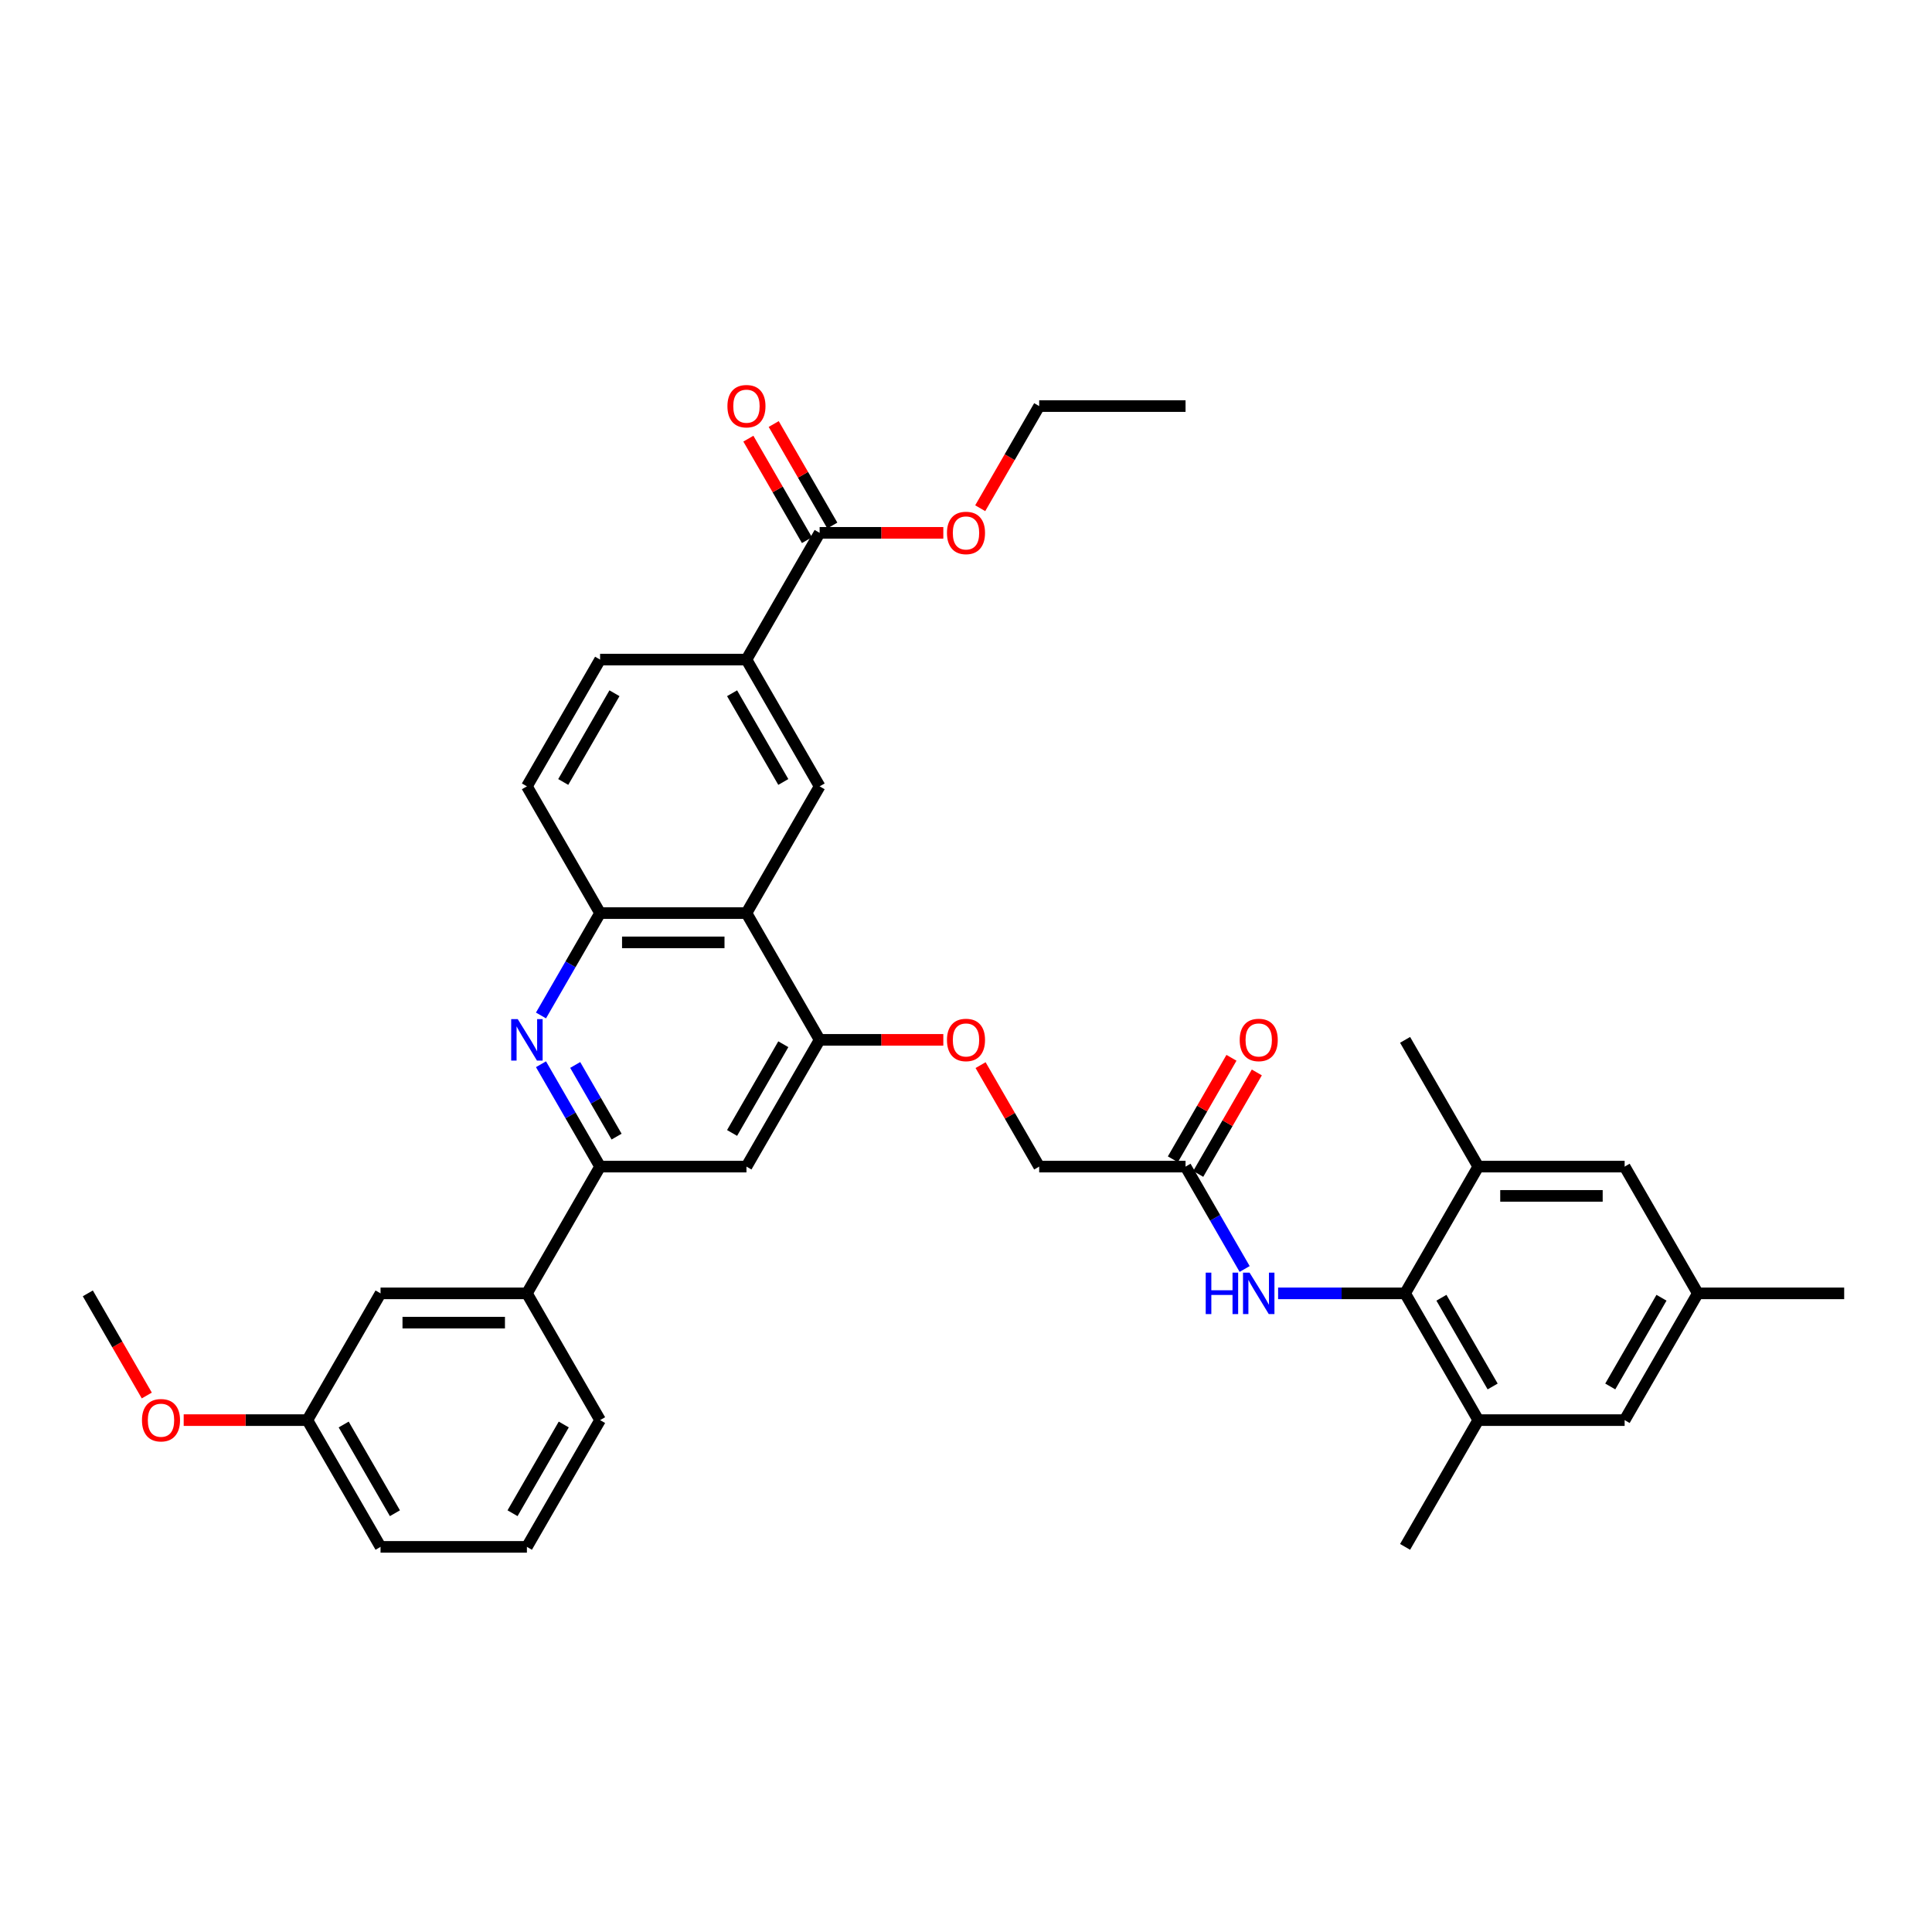 <?xml version='1.0' encoding='iso-8859-1'?>
<svg version='1.1' baseProfile='full'
              xmlns='http://www.w3.org/2000/svg'
                      xmlns:rdkit='http://www.rdkit.org/xml'
                      xmlns:xlink='http://www.w3.org/1999/xlink'
                  xml:space='preserve'
width='1000px' height='1000px' viewBox='0 0 1000 1000'>
<!-- END OF HEADER -->
<rect style='opacity:1.0;fill:#FFFFFF;stroke:none' width='1000' height='1000' x='0' y='0'> </rect>
<path class='bond-1' d='M 280.014,550.849 L 295.31,577.343' style='fill:none;fill-rule:evenodd;stroke:#0000FF;stroke-width:6px;stroke-linecap:butt;stroke-linejoin:miter;stroke-opacity:1' />
<path class='bond-1' d='M 295.31,577.343 L 310.606,603.836' style='fill:none;fill-rule:evenodd;stroke:#000000;stroke-width:6px;stroke-linecap:butt;stroke-linejoin:miter;stroke-opacity:1' />
<path class='bond-1' d='M 297.725,551.222 L 308.432,569.767' style='fill:none;fill-rule:evenodd;stroke:#0000FF;stroke-width:6px;stroke-linecap:butt;stroke-linejoin:miter;stroke-opacity:1' />
<path class='bond-1' d='M 308.432,569.767 L 319.139,588.312' style='fill:none;fill-rule:evenodd;stroke:#000000;stroke-width:6px;stroke-linecap:butt;stroke-linejoin:miter;stroke-opacity:1' />
<path class='bond-4' d='M 280.014,525.607 L 295.31,499.114' style='fill:none;fill-rule:evenodd;stroke:#0000FF;stroke-width:6px;stroke-linecap:butt;stroke-linejoin:miter;stroke-opacity:1' />
<path class='bond-4' d='M 295.31,499.114 L 310.606,472.62' style='fill:none;fill-rule:evenodd;stroke:#000000;stroke-width:6px;stroke-linecap:butt;stroke-linejoin:miter;stroke-opacity:1' />
<path class='bond-0' d='M 386.364,472.62 L 310.606,472.62' style='fill:none;fill-rule:evenodd;stroke:#000000;stroke-width:6px;stroke-linecap:butt;stroke-linejoin:miter;stroke-opacity:1' />
<path class='bond-0' d='M 375,487.772 L 321.97,487.772' style='fill:none;fill-rule:evenodd;stroke:#000000;stroke-width:6px;stroke-linecap:butt;stroke-linejoin:miter;stroke-opacity:1' />
<path class='bond-3' d='M 386.364,472.62 L 424.242,538.228' style='fill:none;fill-rule:evenodd;stroke:#000000;stroke-width:6px;stroke-linecap:butt;stroke-linejoin:miter;stroke-opacity:1' />
<path class='bond-5' d='M 386.364,472.62 L 424.242,407.012' style='fill:none;fill-rule:evenodd;stroke:#000000;stroke-width:6px;stroke-linecap:butt;stroke-linejoin:miter;stroke-opacity:1' />
<path class='bond-6' d='M 310.606,603.836 L 386.364,603.836' style='fill:none;fill-rule:evenodd;stroke:#000000;stroke-width:6px;stroke-linecap:butt;stroke-linejoin:miter;stroke-opacity:1' />
<path class='bond-13' d='M 310.606,603.836 L 272.727,669.444' style='fill:none;fill-rule:evenodd;stroke:#000000;stroke-width:6px;stroke-linecap:butt;stroke-linejoin:miter;stroke-opacity:1' />
<path class='bond-2' d='M 727.273,669.444 L 694.409,669.444' style='fill:none;fill-rule:evenodd;stroke:#000000;stroke-width:6px;stroke-linecap:butt;stroke-linejoin:miter;stroke-opacity:1' />
<path class='bond-2' d='M 694.409,669.444 L 661.545,669.444' style='fill:none;fill-rule:evenodd;stroke:#0000FF;stroke-width:6px;stroke-linecap:butt;stroke-linejoin:miter;stroke-opacity:1' />
<path class='bond-8' d='M 727.273,669.444 L 765.152,735.052' style='fill:none;fill-rule:evenodd;stroke:#000000;stroke-width:6px;stroke-linecap:butt;stroke-linejoin:miter;stroke-opacity:1' />
<path class='bond-8' d='M 746.076,671.71 L 772.591,717.635' style='fill:none;fill-rule:evenodd;stroke:#000000;stroke-width:6px;stroke-linecap:butt;stroke-linejoin:miter;stroke-opacity:1' />
<path class='bond-9' d='M 727.273,669.444 L 765.152,603.836' style='fill:none;fill-rule:evenodd;stroke:#000000;stroke-width:6px;stroke-linecap:butt;stroke-linejoin:miter;stroke-opacity:1' />
<path class='bond-14' d='M 424.242,538.228 L 456.25,538.228' style='fill:none;fill-rule:evenodd;stroke:#000000;stroke-width:6px;stroke-linecap:butt;stroke-linejoin:miter;stroke-opacity:1' />
<path class='bond-14' d='M 456.25,538.228 L 488.258,538.228' style='fill:none;fill-rule:evenodd;stroke:#FF0000;stroke-width:6px;stroke-linecap:butt;stroke-linejoin:miter;stroke-opacity:1' />
<path class='bond-36' d='M 424.242,538.228 L 386.364,603.836' style='fill:none;fill-rule:evenodd;stroke:#000000;stroke-width:6px;stroke-linecap:butt;stroke-linejoin:miter;stroke-opacity:1' />
<path class='bond-36' d='M 405.439,540.494 L 378.924,586.419' style='fill:none;fill-rule:evenodd;stroke:#000000;stroke-width:6px;stroke-linecap:butt;stroke-linejoin:miter;stroke-opacity:1' />
<path class='bond-17' d='M 310.606,472.62 L 272.727,407.012' style='fill:none;fill-rule:evenodd;stroke:#000000;stroke-width:6px;stroke-linecap:butt;stroke-linejoin:miter;stroke-opacity:1' />
<path class='bond-37' d='M 424.242,407.012 L 386.364,341.404' style='fill:none;fill-rule:evenodd;stroke:#000000;stroke-width:6px;stroke-linecap:butt;stroke-linejoin:miter;stroke-opacity:1' />
<path class='bond-37' d='M 405.439,404.747 L 378.924,358.821' style='fill:none;fill-rule:evenodd;stroke:#000000;stroke-width:6px;stroke-linecap:butt;stroke-linejoin:miter;stroke-opacity:1' />
<path class='bond-7' d='M 644.228,656.823 L 628.932,630.33' style='fill:none;fill-rule:evenodd;stroke:#0000FF;stroke-width:6px;stroke-linecap:butt;stroke-linejoin:miter;stroke-opacity:1' />
<path class='bond-7' d='M 628.932,630.33 L 613.636,603.836' style='fill:none;fill-rule:evenodd;stroke:#000000;stroke-width:6px;stroke-linecap:butt;stroke-linejoin:miter;stroke-opacity:1' />
<path class='bond-15' d='M 765.152,735.052 L 840.909,735.052' style='fill:none;fill-rule:evenodd;stroke:#000000;stroke-width:6px;stroke-linecap:butt;stroke-linejoin:miter;stroke-opacity:1' />
<path class='bond-27' d='M 765.152,735.052 L 727.273,800.66' style='fill:none;fill-rule:evenodd;stroke:#000000;stroke-width:6px;stroke-linecap:butt;stroke-linejoin:miter;stroke-opacity:1' />
<path class='bond-16' d='M 765.152,603.836 L 840.909,603.836' style='fill:none;fill-rule:evenodd;stroke:#000000;stroke-width:6px;stroke-linecap:butt;stroke-linejoin:miter;stroke-opacity:1' />
<path class='bond-16' d='M 776.515,618.988 L 829.545,618.988' style='fill:none;fill-rule:evenodd;stroke:#000000;stroke-width:6px;stroke-linecap:butt;stroke-linejoin:miter;stroke-opacity:1' />
<path class='bond-28' d='M 765.152,603.836 L 727.273,538.228' style='fill:none;fill-rule:evenodd;stroke:#000000;stroke-width:6px;stroke-linecap:butt;stroke-linejoin:miter;stroke-opacity:1' />
<path class='bond-10' d='M 386.364,341.404 L 310.606,341.404' style='fill:none;fill-rule:evenodd;stroke:#000000;stroke-width:6px;stroke-linecap:butt;stroke-linejoin:miter;stroke-opacity:1' />
<path class='bond-11' d='M 386.364,341.404 L 424.242,275.796' style='fill:none;fill-rule:evenodd;stroke:#000000;stroke-width:6px;stroke-linecap:butt;stroke-linejoin:miter;stroke-opacity:1' />
<path class='bond-19' d='M 430.803,272.008 L 415.638,245.742' style='fill:none;fill-rule:evenodd;stroke:#000000;stroke-width:6px;stroke-linecap:butt;stroke-linejoin:miter;stroke-opacity:1' />
<path class='bond-19' d='M 415.638,245.742 L 400.474,219.476' style='fill:none;fill-rule:evenodd;stroke:#FF0000;stroke-width:6px;stroke-linecap:butt;stroke-linejoin:miter;stroke-opacity:1' />
<path class='bond-19' d='M 417.682,279.584 L 402.517,253.318' style='fill:none;fill-rule:evenodd;stroke:#000000;stroke-width:6px;stroke-linecap:butt;stroke-linejoin:miter;stroke-opacity:1' />
<path class='bond-19' d='M 402.517,253.318 L 387.352,227.052' style='fill:none;fill-rule:evenodd;stroke:#FF0000;stroke-width:6px;stroke-linecap:butt;stroke-linejoin:miter;stroke-opacity:1' />
<path class='bond-25' d='M 424.242,275.796 L 456.25,275.796' style='fill:none;fill-rule:evenodd;stroke:#000000;stroke-width:6px;stroke-linecap:butt;stroke-linejoin:miter;stroke-opacity:1' />
<path class='bond-25' d='M 456.25,275.796 L 488.258,275.796' style='fill:none;fill-rule:evenodd;stroke:#FF0000;stroke-width:6px;stroke-linecap:butt;stroke-linejoin:miter;stroke-opacity:1' />
<path class='bond-12' d='M 613.636,603.836 L 537.879,603.836' style='fill:none;fill-rule:evenodd;stroke:#000000;stroke-width:6px;stroke-linecap:butt;stroke-linejoin:miter;stroke-opacity:1' />
<path class='bond-22' d='M 620.197,607.624 L 635.362,581.358' style='fill:none;fill-rule:evenodd;stroke:#000000;stroke-width:6px;stroke-linecap:butt;stroke-linejoin:miter;stroke-opacity:1' />
<path class='bond-22' d='M 635.362,581.358 L 650.527,555.092' style='fill:none;fill-rule:evenodd;stroke:#FF0000;stroke-width:6px;stroke-linecap:butt;stroke-linejoin:miter;stroke-opacity:1' />
<path class='bond-22' d='M 607.076,600.048 L 622.24,573.782' style='fill:none;fill-rule:evenodd;stroke:#000000;stroke-width:6px;stroke-linecap:butt;stroke-linejoin:miter;stroke-opacity:1' />
<path class='bond-22' d='M 622.24,573.782 L 637.405,547.516' style='fill:none;fill-rule:evenodd;stroke:#FF0000;stroke-width:6px;stroke-linecap:butt;stroke-linejoin:miter;stroke-opacity:1' />
<path class='bond-18' d='M 272.727,669.444 L 196.97,669.444' style='fill:none;fill-rule:evenodd;stroke:#000000;stroke-width:6px;stroke-linecap:butt;stroke-linejoin:miter;stroke-opacity:1' />
<path class='bond-18' d='M 261.364,684.596 L 208.333,684.596' style='fill:none;fill-rule:evenodd;stroke:#000000;stroke-width:6px;stroke-linecap:butt;stroke-linejoin:miter;stroke-opacity:1' />
<path class='bond-29' d='M 272.727,669.444 L 310.606,735.052' style='fill:none;fill-rule:evenodd;stroke:#000000;stroke-width:6px;stroke-linecap:butt;stroke-linejoin:miter;stroke-opacity:1' />
<path class='bond-23' d='M 507.549,551.304 L 522.714,577.57' style='fill:none;fill-rule:evenodd;stroke:#FF0000;stroke-width:6px;stroke-linecap:butt;stroke-linejoin:miter;stroke-opacity:1' />
<path class='bond-23' d='M 522.714,577.57 L 537.879,603.836' style='fill:none;fill-rule:evenodd;stroke:#000000;stroke-width:6px;stroke-linecap:butt;stroke-linejoin:miter;stroke-opacity:1' />
<path class='bond-39' d='M 840.909,735.052 L 878.788,669.444' style='fill:none;fill-rule:evenodd;stroke:#000000;stroke-width:6px;stroke-linecap:butt;stroke-linejoin:miter;stroke-opacity:1' />
<path class='bond-39' d='M 833.469,717.635 L 859.984,671.71' style='fill:none;fill-rule:evenodd;stroke:#000000;stroke-width:6px;stroke-linecap:butt;stroke-linejoin:miter;stroke-opacity:1' />
<path class='bond-20' d='M 840.909,603.836 L 878.788,669.444' style='fill:none;fill-rule:evenodd;stroke:#000000;stroke-width:6px;stroke-linecap:butt;stroke-linejoin:miter;stroke-opacity:1' />
<path class='bond-21' d='M 272.727,407.012 L 310.606,341.404' style='fill:none;fill-rule:evenodd;stroke:#000000;stroke-width:6px;stroke-linecap:butt;stroke-linejoin:miter;stroke-opacity:1' />
<path class='bond-21' d='M 291.531,404.747 L 318.046,358.821' style='fill:none;fill-rule:evenodd;stroke:#000000;stroke-width:6px;stroke-linecap:butt;stroke-linejoin:miter;stroke-opacity:1' />
<path class='bond-24' d='M 196.97,669.444 L 159.091,735.052' style='fill:none;fill-rule:evenodd;stroke:#000000;stroke-width:6px;stroke-linecap:butt;stroke-linejoin:miter;stroke-opacity:1' />
<path class='bond-31' d='M 878.788,669.444 L 954.545,669.444' style='fill:none;fill-rule:evenodd;stroke:#000000;stroke-width:6px;stroke-linecap:butt;stroke-linejoin:miter;stroke-opacity:1' />
<path class='bond-26' d='M 159.091,735.052 L 127.083,735.052' style='fill:none;fill-rule:evenodd;stroke:#000000;stroke-width:6px;stroke-linecap:butt;stroke-linejoin:miter;stroke-opacity:1' />
<path class='bond-26' d='M 127.083,735.052 L 95.076,735.052' style='fill:none;fill-rule:evenodd;stroke:#FF0000;stroke-width:6px;stroke-linecap:butt;stroke-linejoin:miter;stroke-opacity:1' />
<path class='bond-38' d='M 159.091,735.052 L 196.97,800.66' style='fill:none;fill-rule:evenodd;stroke:#000000;stroke-width:6px;stroke-linecap:butt;stroke-linejoin:miter;stroke-opacity:1' />
<path class='bond-38' d='M 177.894,737.318 L 204.409,783.243' style='fill:none;fill-rule:evenodd;stroke:#000000;stroke-width:6px;stroke-linecap:butt;stroke-linejoin:miter;stroke-opacity:1' />
<path class='bond-33' d='M 507.357,263.054 L 522.618,236.621' style='fill:none;fill-rule:evenodd;stroke:#FF0000;stroke-width:6px;stroke-linecap:butt;stroke-linejoin:miter;stroke-opacity:1' />
<path class='bond-33' d='M 522.618,236.621 L 537.879,210.188' style='fill:none;fill-rule:evenodd;stroke:#000000;stroke-width:6px;stroke-linecap:butt;stroke-linejoin:miter;stroke-opacity:1' />
<path class='bond-34' d='M 75.977,722.31 L 60.715,695.877' style='fill:none;fill-rule:evenodd;stroke:#FF0000;stroke-width:6px;stroke-linecap:butt;stroke-linejoin:miter;stroke-opacity:1' />
<path class='bond-34' d='M 60.715,695.877 L 45.455,669.444' style='fill:none;fill-rule:evenodd;stroke:#000000;stroke-width:6px;stroke-linecap:butt;stroke-linejoin:miter;stroke-opacity:1' />
<path class='bond-30' d='M 310.606,735.052 L 272.727,800.66' style='fill:none;fill-rule:evenodd;stroke:#000000;stroke-width:6px;stroke-linecap:butt;stroke-linejoin:miter;stroke-opacity:1' />
<path class='bond-30' d='M 291.803,737.318 L 265.287,783.243' style='fill:none;fill-rule:evenodd;stroke:#000000;stroke-width:6px;stroke-linecap:butt;stroke-linejoin:miter;stroke-opacity:1' />
<path class='bond-32' d='M 272.727,800.66 L 196.97,800.66' style='fill:none;fill-rule:evenodd;stroke:#000000;stroke-width:6px;stroke-linecap:butt;stroke-linejoin:miter;stroke-opacity:1' />
<path class='bond-35' d='M 537.879,210.188 L 613.636,210.188' style='fill:none;fill-rule:evenodd;stroke:#000000;stroke-width:6px;stroke-linecap:butt;stroke-linejoin:miter;stroke-opacity:1' />
<path  class='atom-0' d='M 267.985 527.501
L 275.015 538.865
Q 275.712 539.986, 276.833 542.016
Q 277.955 544.046, 278.015 544.168
L 278.015 527.501
L 280.864 527.501
L 280.864 548.956
L 277.924 548.956
L 270.379 536.531
Q 269.5 535.077, 268.561 533.41
Q 267.652 531.743, 267.379 531.228
L 267.379 548.956
L 264.591 548.956
L 264.591 527.501
L 267.985 527.501
' fill='#0000FF'/>
<path  class='atom-8' d='M 624.076 658.717
L 626.985 658.717
L 626.985 667.838
L 637.955 667.838
L 637.955 658.717
L 640.864 658.717
L 640.864 680.171
L 637.955 680.171
L 637.955 670.262
L 626.985 670.262
L 626.985 680.171
L 624.076 680.171
L 624.076 658.717
' fill='#0000FF'/>
<path  class='atom-8' d='M 646.773 658.717
L 653.803 670.081
Q 654.5 671.202, 655.621 673.232
Q 656.742 675.262, 656.803 675.384
L 656.803 658.717
L 659.652 658.717
L 659.652 680.171
L 656.712 680.171
L 649.167 667.747
Q 648.288 666.293, 647.348 664.626
Q 646.439 662.959, 646.167 662.444
L 646.167 680.171
L 643.379 680.171
L 643.379 658.717
L 646.773 658.717
' fill='#0000FF'/>
<path  class='atom-15' d='M 490.152 538.289
Q 490.152 533.137, 492.697 530.259
Q 495.242 527.38, 500 527.38
Q 504.758 527.38, 507.303 530.259
Q 509.848 533.137, 509.848 538.289
Q 509.848 543.501, 507.273 546.471
Q 504.697 549.41, 500 549.41
Q 495.273 549.41, 492.697 546.471
Q 490.152 543.531, 490.152 538.289
M 500 546.986
Q 503.273 546.986, 505.03 544.804
Q 506.818 542.592, 506.818 538.289
Q 506.818 534.077, 505.03 531.956
Q 503.273 529.804, 500 529.804
Q 496.727 529.804, 494.939 531.925
Q 493.182 534.046, 493.182 538.289
Q 493.182 542.622, 494.939 544.804
Q 496.727 546.986, 500 546.986
' fill='#FF0000'/>
<path  class='atom-20' d='M 376.515 210.249
Q 376.515 205.097, 379.061 202.219
Q 381.606 199.34, 386.364 199.34
Q 391.121 199.34, 393.667 202.219
Q 396.212 205.097, 396.212 210.249
Q 396.212 215.461, 393.636 218.431
Q 391.061 221.37, 386.364 221.37
Q 381.636 221.37, 379.061 218.431
Q 376.515 215.491, 376.515 210.249
M 386.364 218.946
Q 389.636 218.946, 391.394 216.764
Q 393.182 214.552, 393.182 210.249
Q 393.182 206.037, 391.394 203.916
Q 389.636 201.764, 386.364 201.764
Q 383.091 201.764, 381.303 203.885
Q 379.545 206.006, 379.545 210.249
Q 379.545 214.582, 381.303 216.764
Q 383.091 218.946, 386.364 218.946
' fill='#FF0000'/>
<path  class='atom-23' d='M 641.667 538.289
Q 641.667 533.137, 644.212 530.259
Q 646.758 527.38, 651.515 527.38
Q 656.273 527.38, 658.818 530.259
Q 661.364 533.137, 661.364 538.289
Q 661.364 543.501, 658.788 546.471
Q 656.212 549.41, 651.515 549.41
Q 646.788 549.41, 644.212 546.471
Q 641.667 543.531, 641.667 538.289
M 651.515 546.986
Q 654.788 546.986, 656.545 544.804
Q 658.333 542.592, 658.333 538.289
Q 658.333 534.077, 656.545 531.956
Q 654.788 529.804, 651.515 529.804
Q 648.242 529.804, 646.455 531.925
Q 644.697 534.046, 644.697 538.289
Q 644.697 542.622, 646.455 544.804
Q 648.242 546.986, 651.515 546.986
' fill='#FF0000'/>
<path  class='atom-26' d='M 490.152 275.857
Q 490.152 270.705, 492.697 267.827
Q 495.242 264.948, 500 264.948
Q 504.758 264.948, 507.303 267.827
Q 509.848 270.705, 509.848 275.857
Q 509.848 281.069, 507.273 284.039
Q 504.697 286.978, 500 286.978
Q 495.273 286.978, 492.697 284.039
Q 490.152 281.099, 490.152 275.857
M 500 284.554
Q 503.273 284.554, 505.03 282.372
Q 506.818 280.16, 506.818 275.857
Q 506.818 271.645, 505.03 269.524
Q 503.273 267.372, 500 267.372
Q 496.727 267.372, 494.939 269.493
Q 493.182 271.614, 493.182 275.857
Q 493.182 280.19, 494.939 282.372
Q 496.727 284.554, 500 284.554
' fill='#FF0000'/>
<path  class='atom-27' d='M 73.485 735.113
Q 73.485 729.961, 76.03 727.082
Q 78.576 724.204, 83.333 724.204
Q 88.091 724.204, 90.636 727.082
Q 93.182 729.961, 93.182 735.113
Q 93.182 740.325, 90.606 743.295
Q 88.03 746.234, 83.333 746.234
Q 78.606 746.234, 76.03 743.295
Q 73.485 740.355, 73.485 735.113
M 83.333 743.81
Q 86.606 743.81, 88.364 741.628
Q 90.151 739.416, 90.151 735.113
Q 90.151 730.901, 88.364 728.779
Q 86.606 726.628, 83.333 726.628
Q 80.061 726.628, 78.273 728.749
Q 76.515 730.87, 76.515 735.113
Q 76.515 739.446, 78.273 741.628
Q 80.061 743.81, 83.333 743.81
' fill='#FF0000'/>
</svg>
